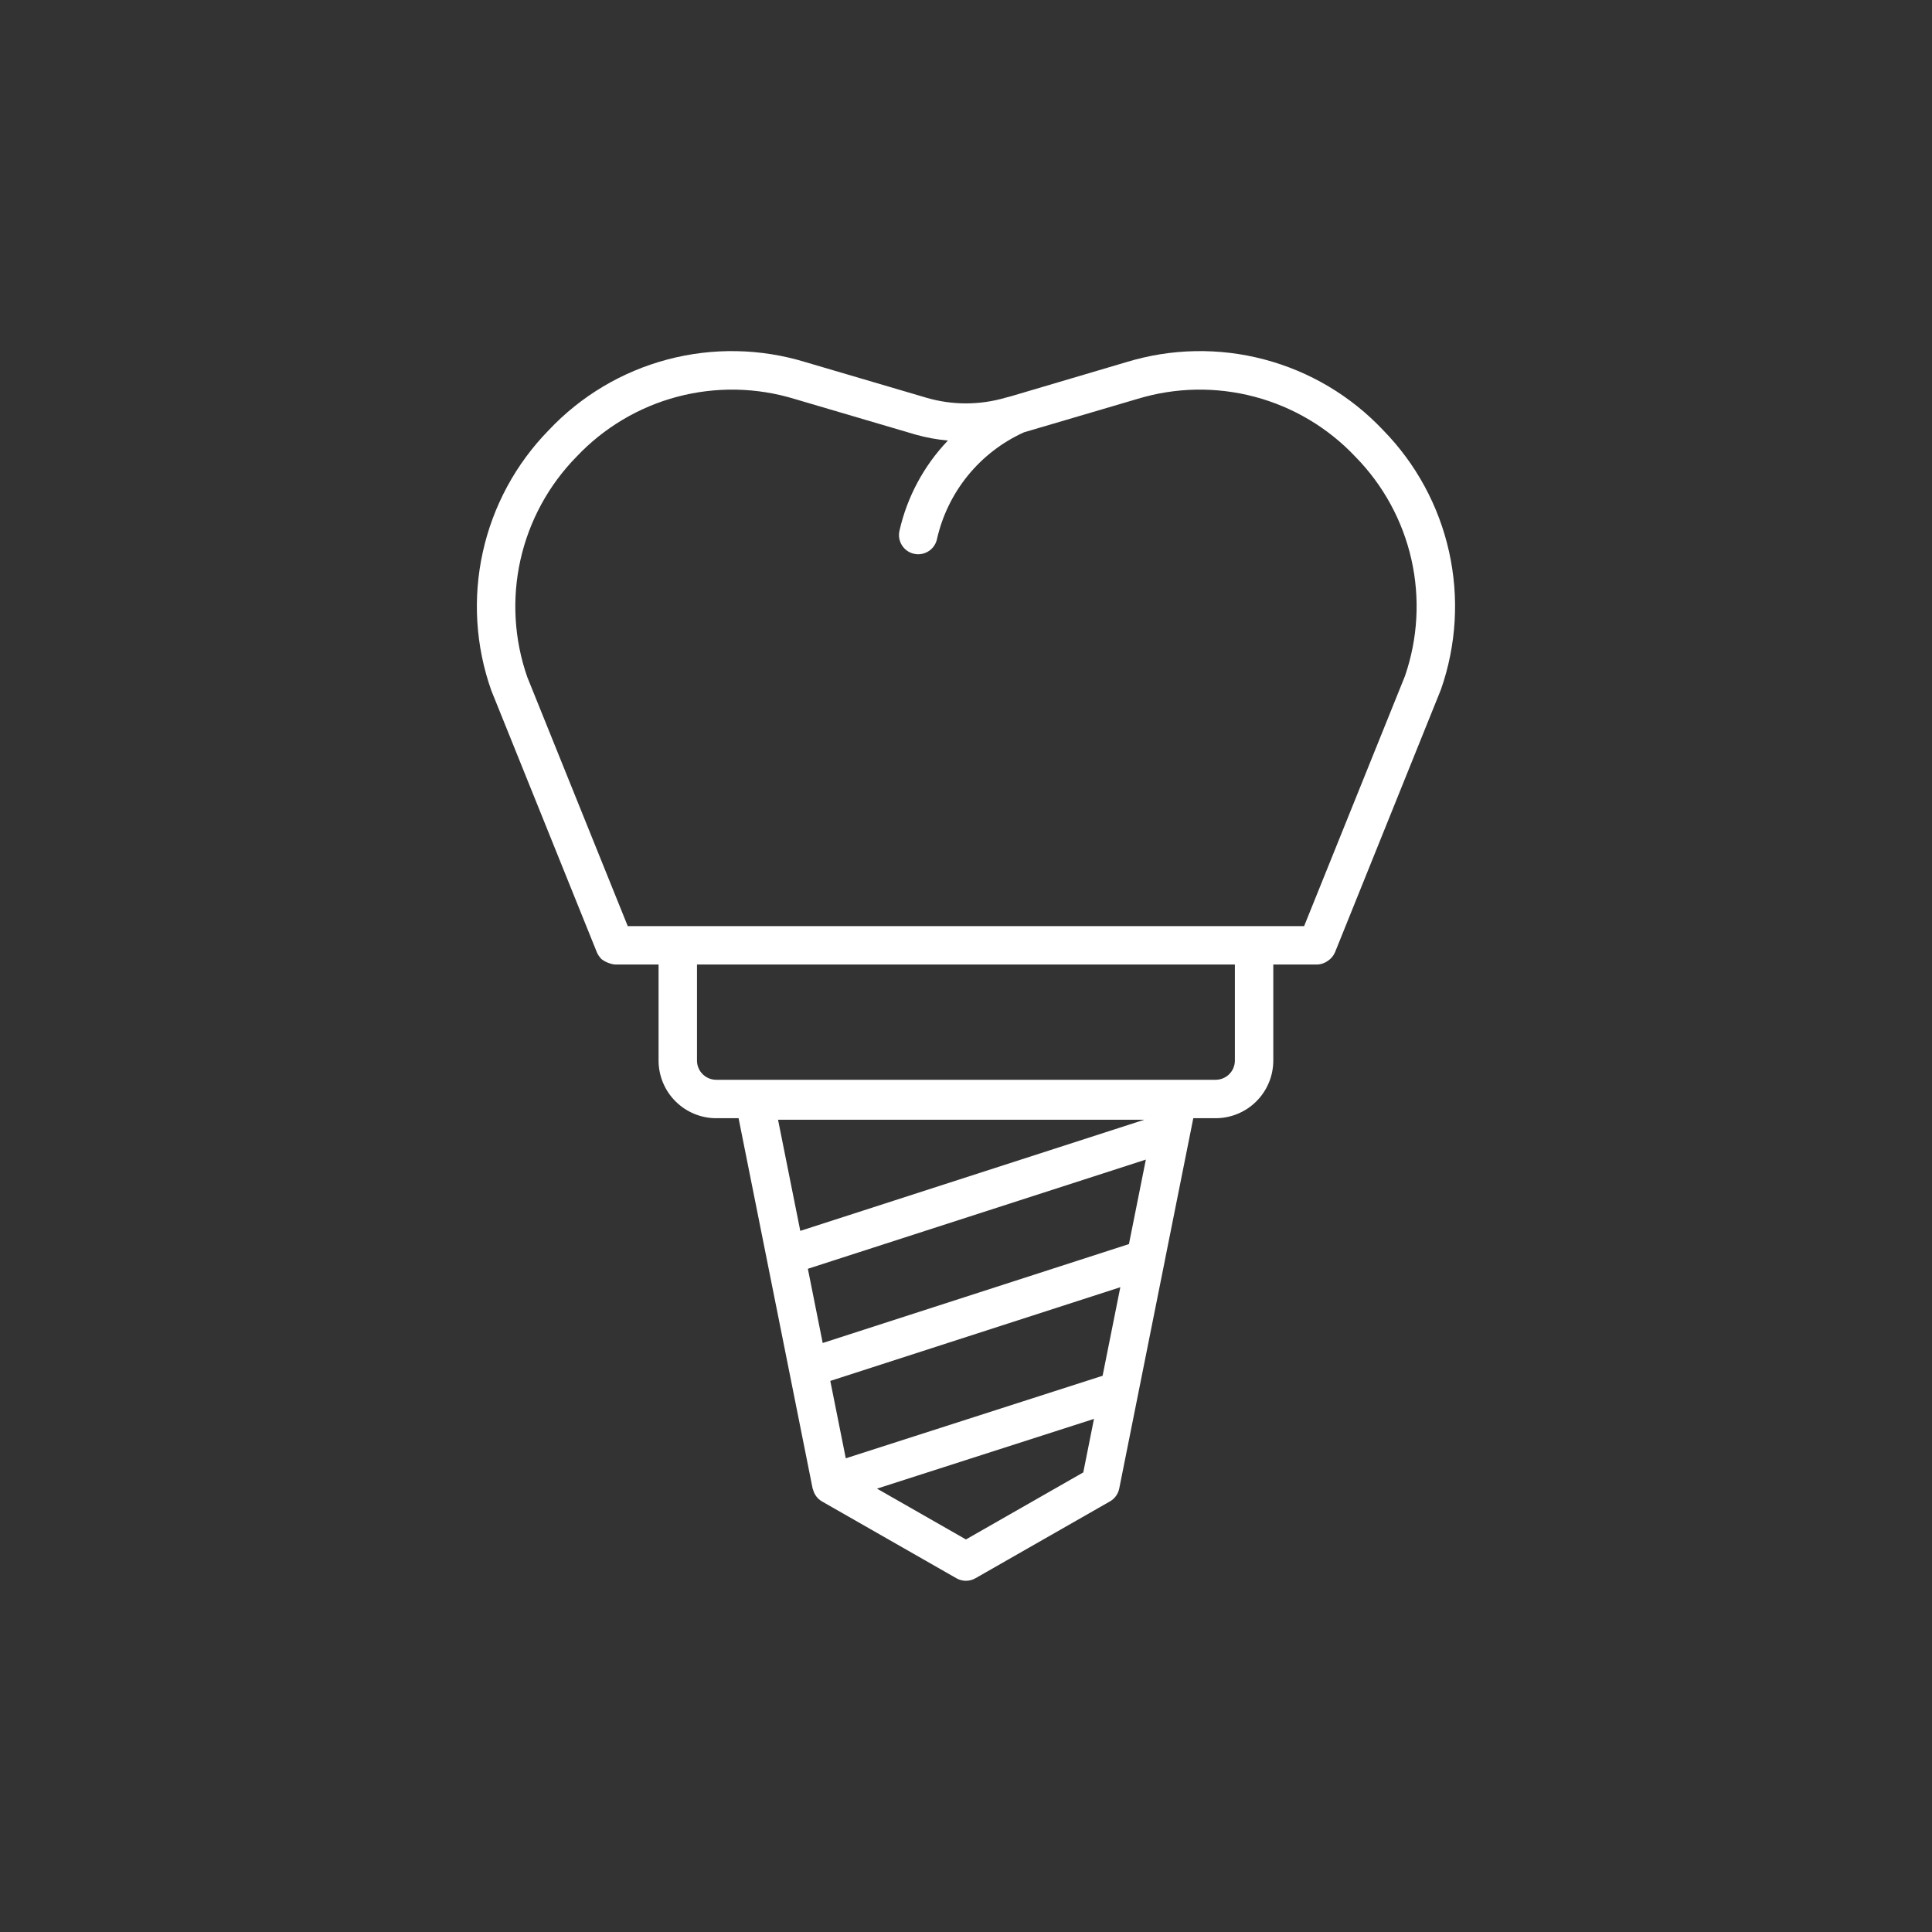 <svg width="88" height="88" viewBox="0 0 88 88" fill="none" xmlns="http://www.w3.org/2000/svg">
<rect x="0" y="0" width="88" height="88" fill="#333333" stroke="none"/>
<g clip-path="url(#clip0_930_547)">
<path d="M62.999 19.592C61.534 18.037 59.662 16.922 57.596 16.375C55.531 15.827 53.353 15.868 51.309 16.493L46.064 18.045L45.784 18.119C44.618 18.458 43.38 18.459 42.214 18.121L36.685 16.493C34.641 15.868 32.464 15.827 30.398 16.375C28.332 16.923 26.46 18.037 24.995 19.593C23.494 21.127 22.453 23.051 21.991 25.147C21.528 27.243 21.662 29.427 22.378 31.45L27.19 43.385L27.194 43.391C27.234 43.483 27.29 43.568 27.359 43.641C27.368 43.651 27.372 43.666 27.382 43.675C27.559 43.813 27.769 43.901 27.991 43.931L28.002 43.933H29.997V48.308C29.998 49.004 30.275 49.671 30.767 50.163C31.259 50.655 31.926 50.932 32.622 50.933H33.641L37.014 67.799L37.021 67.814L37.022 67.825L37.03 67.837C37.058 67.951 37.108 68.059 37.178 68.154C37.248 68.249 37.336 68.328 37.438 68.387L43.563 71.887C43.695 71.963 43.845 72.003 43.997 72.003C44.149 72.003 44.299 71.963 44.431 71.887L50.556 68.387C50.665 68.325 50.759 68.241 50.832 68.139C50.905 68.038 50.955 67.922 50.98 67.799L53.053 57.437L53.058 57.408L54.353 50.933H55.372C56.068 50.932 56.735 50.655 57.227 50.163C57.719 49.671 57.996 49.004 57.997 48.308V43.933H59.992C60.145 43.929 60.295 43.884 60.425 43.802C60.455 43.785 60.484 43.765 60.511 43.744C60.638 43.654 60.738 43.532 60.8 43.389L60.804 43.385L65.634 31.403C66.34 29.385 66.467 27.209 66.001 25.122C65.536 23.035 64.496 21.12 62.999 19.592ZM35.439 51.003H52.12L36.452 56.065L35.439 51.003ZM49.342 67.066L43.997 70.12L39.946 67.805L49.829 64.629L49.342 67.066ZM50.222 62.664L38.524 66.424L37.819 62.899L51.029 58.631L50.222 62.664ZM51.422 56.666L37.473 61.172L36.797 57.791L52.192 52.818L51.422 56.666ZM56.247 48.308C56.247 48.54 56.155 48.762 55.991 48.926C55.827 49.09 55.604 49.182 55.372 49.183H32.622C32.39 49.182 32.167 49.09 32.004 48.926C31.839 48.762 31.747 48.54 31.747 48.308V43.933H56.247V48.308ZM63.993 30.796L59.401 42.183H28.593L24.018 30.843C23.418 29.127 23.31 27.278 23.705 25.504C24.101 23.731 24.985 22.103 26.257 20.805C27.503 19.484 29.093 18.537 30.848 18.072C32.603 17.607 34.454 17.641 36.19 18.171L41.723 19.801C42.199 19.933 42.685 20.022 43.176 20.066C42.081 21.212 41.317 22.635 40.968 24.182C40.918 24.409 40.96 24.646 41.085 24.841C41.209 25.037 41.407 25.175 41.633 25.225C41.696 25.239 41.759 25.246 41.823 25.246C42.022 25.245 42.215 25.177 42.371 25.053C42.526 24.928 42.634 24.754 42.677 24.56C42.916 23.497 43.398 22.505 44.085 21.66C44.773 20.815 45.647 20.142 46.639 19.692L51.805 18.171C53.541 17.641 55.391 17.607 57.146 18.072C58.901 18.537 60.492 19.484 61.737 20.805C63.005 22.096 63.888 23.715 64.287 25.479C64.685 27.244 64.583 29.085 63.993 30.796Z" fill="white"/>
</g>
<defs>
<clipPath id="clip0_930_547">
<rect width="56" height="56" fill="white" transform="translate(16 16)"/>
</clipPath>
</defs>
</svg>
